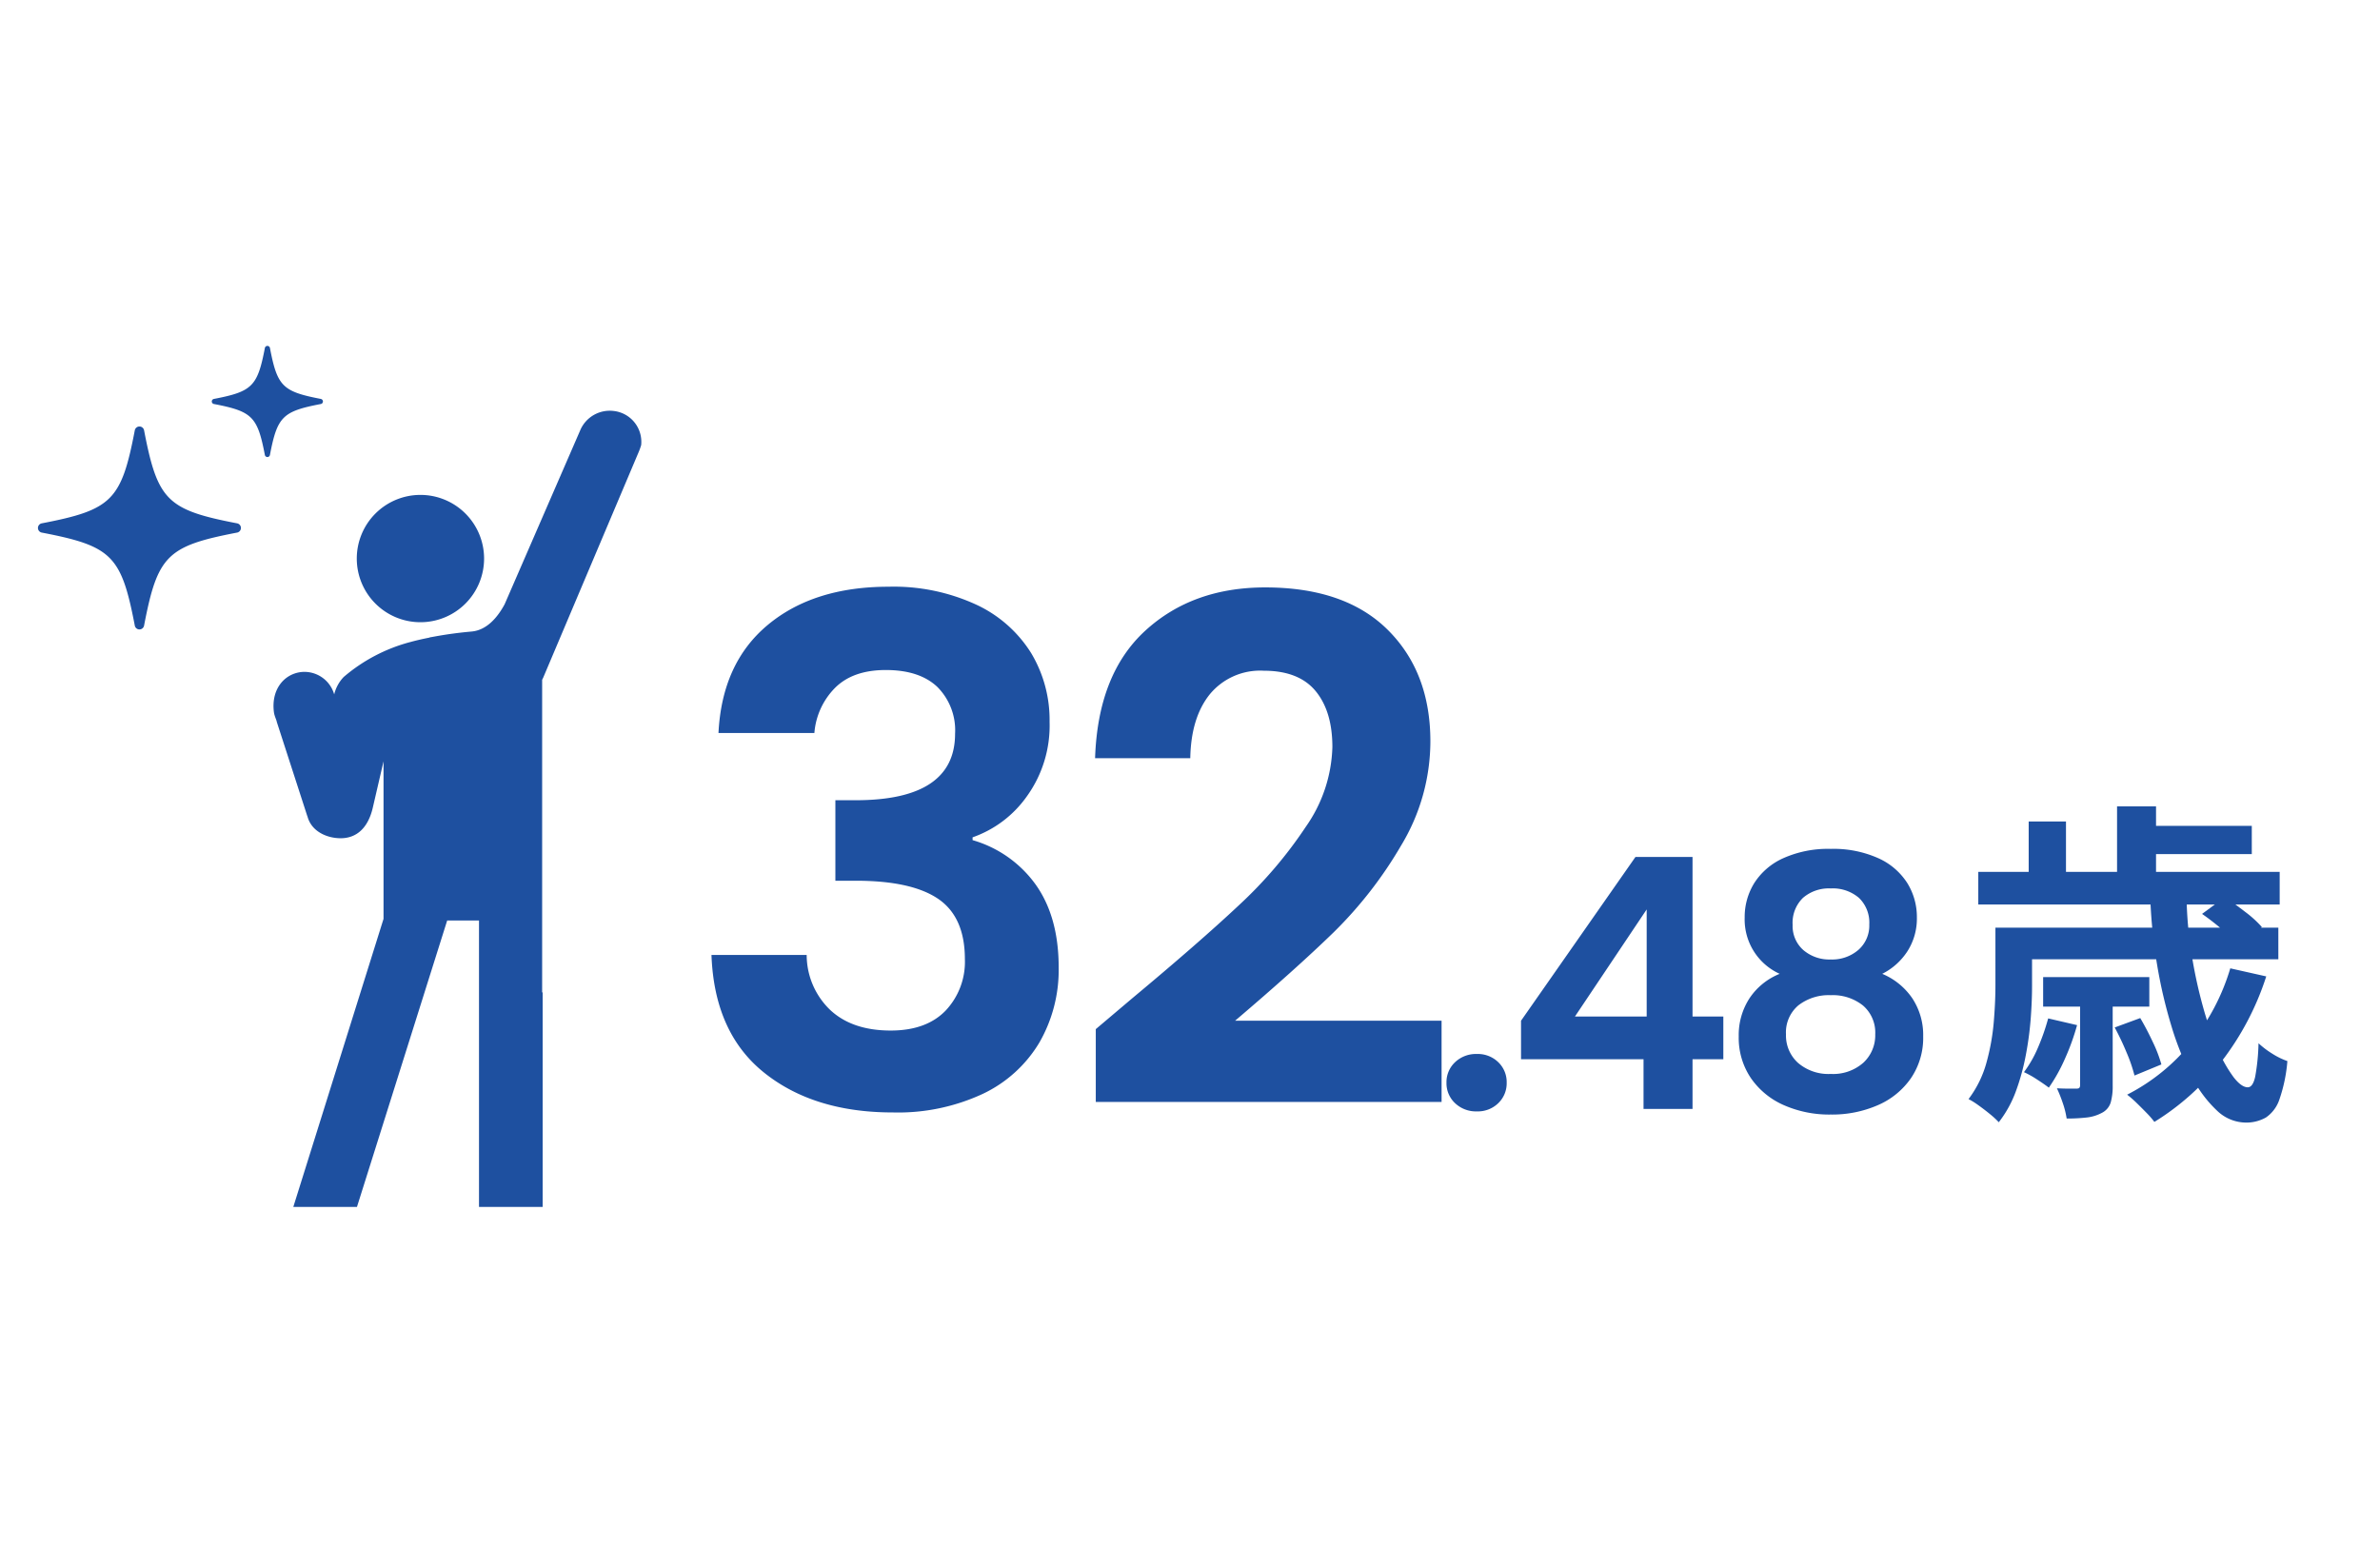 <svg xmlns="http://www.w3.org/2000/svg" xmlns:xlink="http://www.w3.org/1999/xlink" width="340" height="224" viewBox="0 0 340 224">
  <defs>
    <clipPath id="clip-path">
      <rect id="長方形_45" data-name="長方形 45" width="52.564" height="113.745" fill="#1e50a0"/>
    </clipPath>
    <clipPath id="clip-path-2">
      <rect id="長方形_46" data-name="長方形 46" width="28.991" height="28.99" fill="#1e50a0"/>
    </clipPath>
    <clipPath id="clip-path-3">
      <rect id="長方形_46-2" data-name="長方形 46" width="15.869" height="15.868" fill="#1e50a0"/>
    </clipPath>
  </defs>
  <g id="environment3" transform="translate(-134 -7516)">
    <g id="グループ_509" data-name="グループ 509" transform="translate(3)">
      <path id="パス_993" data-name="パス 993" d="M5.5-53.7q.5-10,7.05-15.45T29.8-74.6a28.15,28.15,0,0,1,12.5,2.55,18.351,18.351,0,0,1,7.85,6.9A18.554,18.554,0,0,1,52.8-55.3a17.289,17.289,0,0,1-3.25,10.65A15.928,15.928,0,0,1,41.8-38.8v.4A16.808,16.808,0,0,1,50.85-32q3.25,4.6,3.25,11.8A20.79,20.79,0,0,1,51.35-9.5a18.716,18.716,0,0,1-8.1,7.35A28.69,28.69,0,0,1,30.4.5Q19.1.5,12-5.2T4.5-22H18.1a10.892,10.892,0,0,0,3.35,7.85Q24.6-11.2,30.1-11.2q5.1,0,7.85-2.85A10.145,10.145,0,0,0,40.7-21.4q0-6-3.8-8.6T25.1-32.6H22.2V-44.1h2.9q14.2,0,14.2-9.5a8.754,8.754,0,0,0-2.55-6.7q-2.55-2.4-7.35-2.4-4.7,0-7.25,2.55A10.3,10.3,0,0,0,19.2-53.7ZM64.6-15.8q9.6-8,15.3-13.35A61.888,61.888,0,0,0,89.4-40.3a20.763,20.763,0,0,0,3.8-11.4q0-5.1-2.4-8t-7.4-2.9a9.319,9.319,0,0,0-7.7,3.35Q73-55.9,72.9-50.1H59.3q.4-12,7.15-18.2T83.6-74.5q11.4,0,17.5,6.05t6.1,15.95A28.834,28.834,0,0,1,103-37.6a58.968,58.968,0,0,1-9.6,12.35Q88-20,79.3-12.6h29.5V-1H59.4V-11.4ZM113.85.35a4.33,4.33,0,0,1-3.125-1.175A3.888,3.888,0,0,1,109.5-3.75a3.888,3.888,0,0,1,1.225-2.925A4.33,4.33,0,0,1,113.85-7.85a4.179,4.179,0,0,1,3.05,1.175,3.928,3.928,0,0,1,1.2,2.925,3.928,3.928,0,0,1-1.2,2.925A4.179,4.179,0,0,1,113.85.35Zm6.3-7.45v-5.5L136.5-36h8.15v22.8h4.4v6.1h-4.4V0h-7V-7.1ZM138.1-28.5,127.85-13.2H138.1Zm19,9.2a8.525,8.525,0,0,1-5-8.05,9.184,9.184,0,0,1,1.375-4.925,9.538,9.538,0,0,1,4.15-3.55A15.639,15.639,0,0,1,164.4-37.15a15.639,15.639,0,0,1,6.775,1.325,9.538,9.538,0,0,1,4.15,3.55A9.184,9.184,0,0,1,176.7-27.35a8.648,8.648,0,0,1-1.35,4.825,9.219,9.219,0,0,1-3.6,3.225,9.74,9.74,0,0,1,4.3,3.5,9.519,9.519,0,0,1,1.55,5.45,10.247,10.247,0,0,1-1.725,5.925A11.084,11.084,0,0,1,171.15-.55,16.273,16.273,0,0,1,164.4.8a16.1,16.1,0,0,1-6.725-1.35,11.112,11.112,0,0,1-4.7-3.875,10.247,10.247,0,0,1-1.725-5.925,9.638,9.638,0,0,1,1.55-5.475A9.367,9.367,0,0,1,157.1-19.3Zm12.8-7.05a4.892,4.892,0,0,0-1.475-3.8A5.734,5.734,0,0,0,164.4-31.5a5.66,5.66,0,0,0-3.975,1.35,4.956,4.956,0,0,0-1.475,3.85,4.57,4.57,0,0,0,1.525,3.6,5.7,5.7,0,0,0,3.925,1.35,5.731,5.731,0,0,0,3.95-1.375A4.611,4.611,0,0,0,169.9-26.35Zm-5.5,10.1a7.078,7.078,0,0,0-4.625,1.45A5.052,5.052,0,0,0,158-10.65a5.265,5.265,0,0,0,1.725,4.075A6.669,6.669,0,0,0,164.4-5a6.512,6.512,0,0,0,4.65-1.6,5.322,5.322,0,0,0,1.7-4.05A5.1,5.1,0,0,0,169-14.775,6.9,6.9,0,0,0,164.4-16.25Z" transform="translate(228.14 7674.414)" fill="#1e50a0"/>
      <path id="パス_994" data-name="パス 994" d="M27.12-27.552H32.3a58.2,58.2,0,0,0,.744,8.04,67.287,67.287,0,0,0,1.608,7.368,45.887,45.887,0,0,0,2.088,5.976A19.653,19.653,0,0,0,39-2.136Q40.128-.672,41.04-.672q.72,0,1.056-1.488a30.2,30.2,0,0,0,.48-4.8,12.633,12.633,0,0,0,1.968,1.488A10.255,10.255,0,0,0,46.7-4.416a22.14,22.14,0,0,1-1.128,5.448,5.059,5.059,0,0,1-1.944,2.616,5.694,5.694,0,0,1-2.976.72A6.016,6.016,0,0,1,36.6,2.616a17.336,17.336,0,0,1-3.576-4.848,41.574,41.574,0,0,1-2.88-7.152A68.947,68.947,0,0,1,28.1-18.1,73.956,73.956,0,0,1,27.12-27.552Zm7.392,2.112,3.264-2.4q1.344.912,2.9,2.112a15.812,15.812,0,0,1,2.376,2.16l-3.408,2.64a15.63,15.63,0,0,0-2.256-2.28A35.322,35.322,0,0,0,34.512-25.44ZM22.032-9.216,25.68-10.56q.912,1.536,1.8,3.432A19.24,19.24,0,0,1,28.7-3.936l-3.84,1.584a22.594,22.594,0,0,0-1.152-3.336A38.5,38.5,0,0,0,22.032-9.216Zm16.512-8.448,5.136,1.152A39.858,39.858,0,0,1,37.248-4.3,35.883,35.883,0,0,1,27.7,4.272a12.225,12.225,0,0,0-1.08-1.248q-.7-.72-1.464-1.464A14.588,14.588,0,0,0,23.808.384a28.333,28.333,0,0,0,9.12-7.392A30.932,30.932,0,0,0,38.544-17.664ZM12.528-10.512l4.128.96A33.261,33.261,0,0,1,14.9-4.7a23.922,23.922,0,0,1-2.28,4.08Q12-1.1,10.92-1.8A13.678,13.678,0,0,0,9.072-2.832a17.154,17.154,0,0,0,2.016-3.552A31.522,31.522,0,0,0,12.528-10.512ZM8.16-23.472H45.408v4.512H8.16Zm3.648,7.056H26.976v4.224H11.808ZM2.544-31.44H45.6v4.656H2.544Zm22.9-6.576H41.616v4.032H25.44ZM4.992-23.472h5.232v8.3q0,2.16-.192,4.7a47.081,47.081,0,0,1-.7,5.208A31.992,31.992,0,0,1,7.92-.12,16.37,16.37,0,0,1,5.472,4.32,11.919,11.919,0,0,0,4.224,3.168Q3.408,2.5,2.568,1.9a11.122,11.122,0,0,0-1.416-.888A15.358,15.358,0,0,0,3.72-4.224,31.571,31.571,0,0,0,4.752-9.96q.24-2.856.24-5.3ZM22.368-40.8h5.568v11.76H22.368ZM9.744-38.64h5.328v10.128H9.744Zm7.344,25.1h4.656V-.912a8.436,8.436,0,0,1-.288,2.424,2.479,2.479,0,0,1-1.248,1.464A5.952,5.952,0,0,1,18,3.648a24.928,24.928,0,0,1-2.832.144,12.349,12.349,0,0,0-.552-2.208,20.017,20.017,0,0,0-.84-2.112q.912.048,1.7.048h1.08q.336,0,.432-.12a.664.664,0,0,0,.1-.408Z" transform="translate(411.069 7671.993)" fill="#1e50a0"/>
      <g id="グループ_145" data-name="グループ 145" transform="translate(-14.416 287.414)">
        <g id="グループ_111" data-name="グループ 111" transform="translate(184.485 7287.255)">
          <g id="グループ_110" data-name="グループ 110" clip-path="url(#clip-path)">
            <path id="パス_174" data-name="パス 174" d="M19.563,28.77a9.093,9.093,0,1,0-9.093-9.093,9.093,9.093,0,0,0,9.093,9.093" transform="translate(1.43 1.446)" fill="#1e50a0"/>
            <path id="パス_175" data-name="パス 175" d="M48.6.039a4.587,4.587,0,0,0-4.714,2.607l-10.862,25c-.968,1.8-2.5,3.7-4.718,3.9-3.93.351-6.1.914-5.985.816l0,.044c-.913.178-1.827.382-2.739.631a24.056,24.056,0,0,0-9.548,5,5.413,5.413,0,0,0-1.359,2.487l-.015-.044A4.426,4.426,0,0,0,3.9,37.34c-2.479.324-4.248,2.582-3.837,5.723.074.572.374,1.113.411,1.4L4.834,57.923h.014C5.39,60.09,7.613,61.075,9.6,61.075c2.3,0,3.908-1.5,4.576-4.313l1.545-6.667v22.5L2.832,113.745h9.093L24.814,72.827H29.36v40.918h9.093V83.1H38.38V38.441c.052-.106.111-.21.157-.318L52.156,5.939a8.75,8.75,0,0,0,.371-1.033A4.439,4.439,0,0,0,48.6.039" transform="translate(0 0)" fill="#1e50a0"/>
          </g>
        </g>
        <g id="グループ_116" data-name="グループ 116" transform="translate(150.84 7289.51)">
          <g id="グループ_112" data-name="グループ 112" transform="translate(0 0)" clip-path="url(#clip-path-2)">
            <path id="パス_176" data-name="パス 176" d="M28.444,13.834c-10-1.921-11.366-3.286-13.285-13.286a.675.675,0,0,0-1.326,0c-1.918,10-3.284,11.366-13.285,13.286a.674.674,0,0,0,0,1.325c10,1.919,11.367,3.284,13.285,13.285a.675.675,0,0,0,1.326,0c1.919-10,3.284-11.366,13.285-13.285a.674.674,0,0,0,0-1.325" transform="translate(0 0)" fill="#1e50a0"/>
          </g>
        </g>
        <g id="グループ_117" data-name="グループ 117" transform="translate(175.681 7278)">
          <g id="グループ_112-2" data-name="グループ 112" transform="translate(0 0)" clip-path="url(#clip-path-3)">
            <path id="パス_176-2" data-name="パス 176" d="M15.569,7.572C10.1,6.521,9.348,5.774,8.3.3a.369.369,0,0,0-.726,0C6.522,5.774,5.774,6.521.3,7.572A.369.369,0,0,0,.3,8.3c5.474,1.051,6.222,1.8,7.272,7.272a.369.369,0,0,0,.726,0C9.348,10.1,10.1,9.348,15.569,8.3a.369.369,0,0,0,0-.725" transform="translate(0 0)" fill="#1e50a0"/>
          </g>
        </g>
      </g>
    </g>
    <rect id="長方形_198" data-name="長方形 198" width="340" height="224" transform="translate(134 7516)" fill="none"/>
  </g>
</svg>
